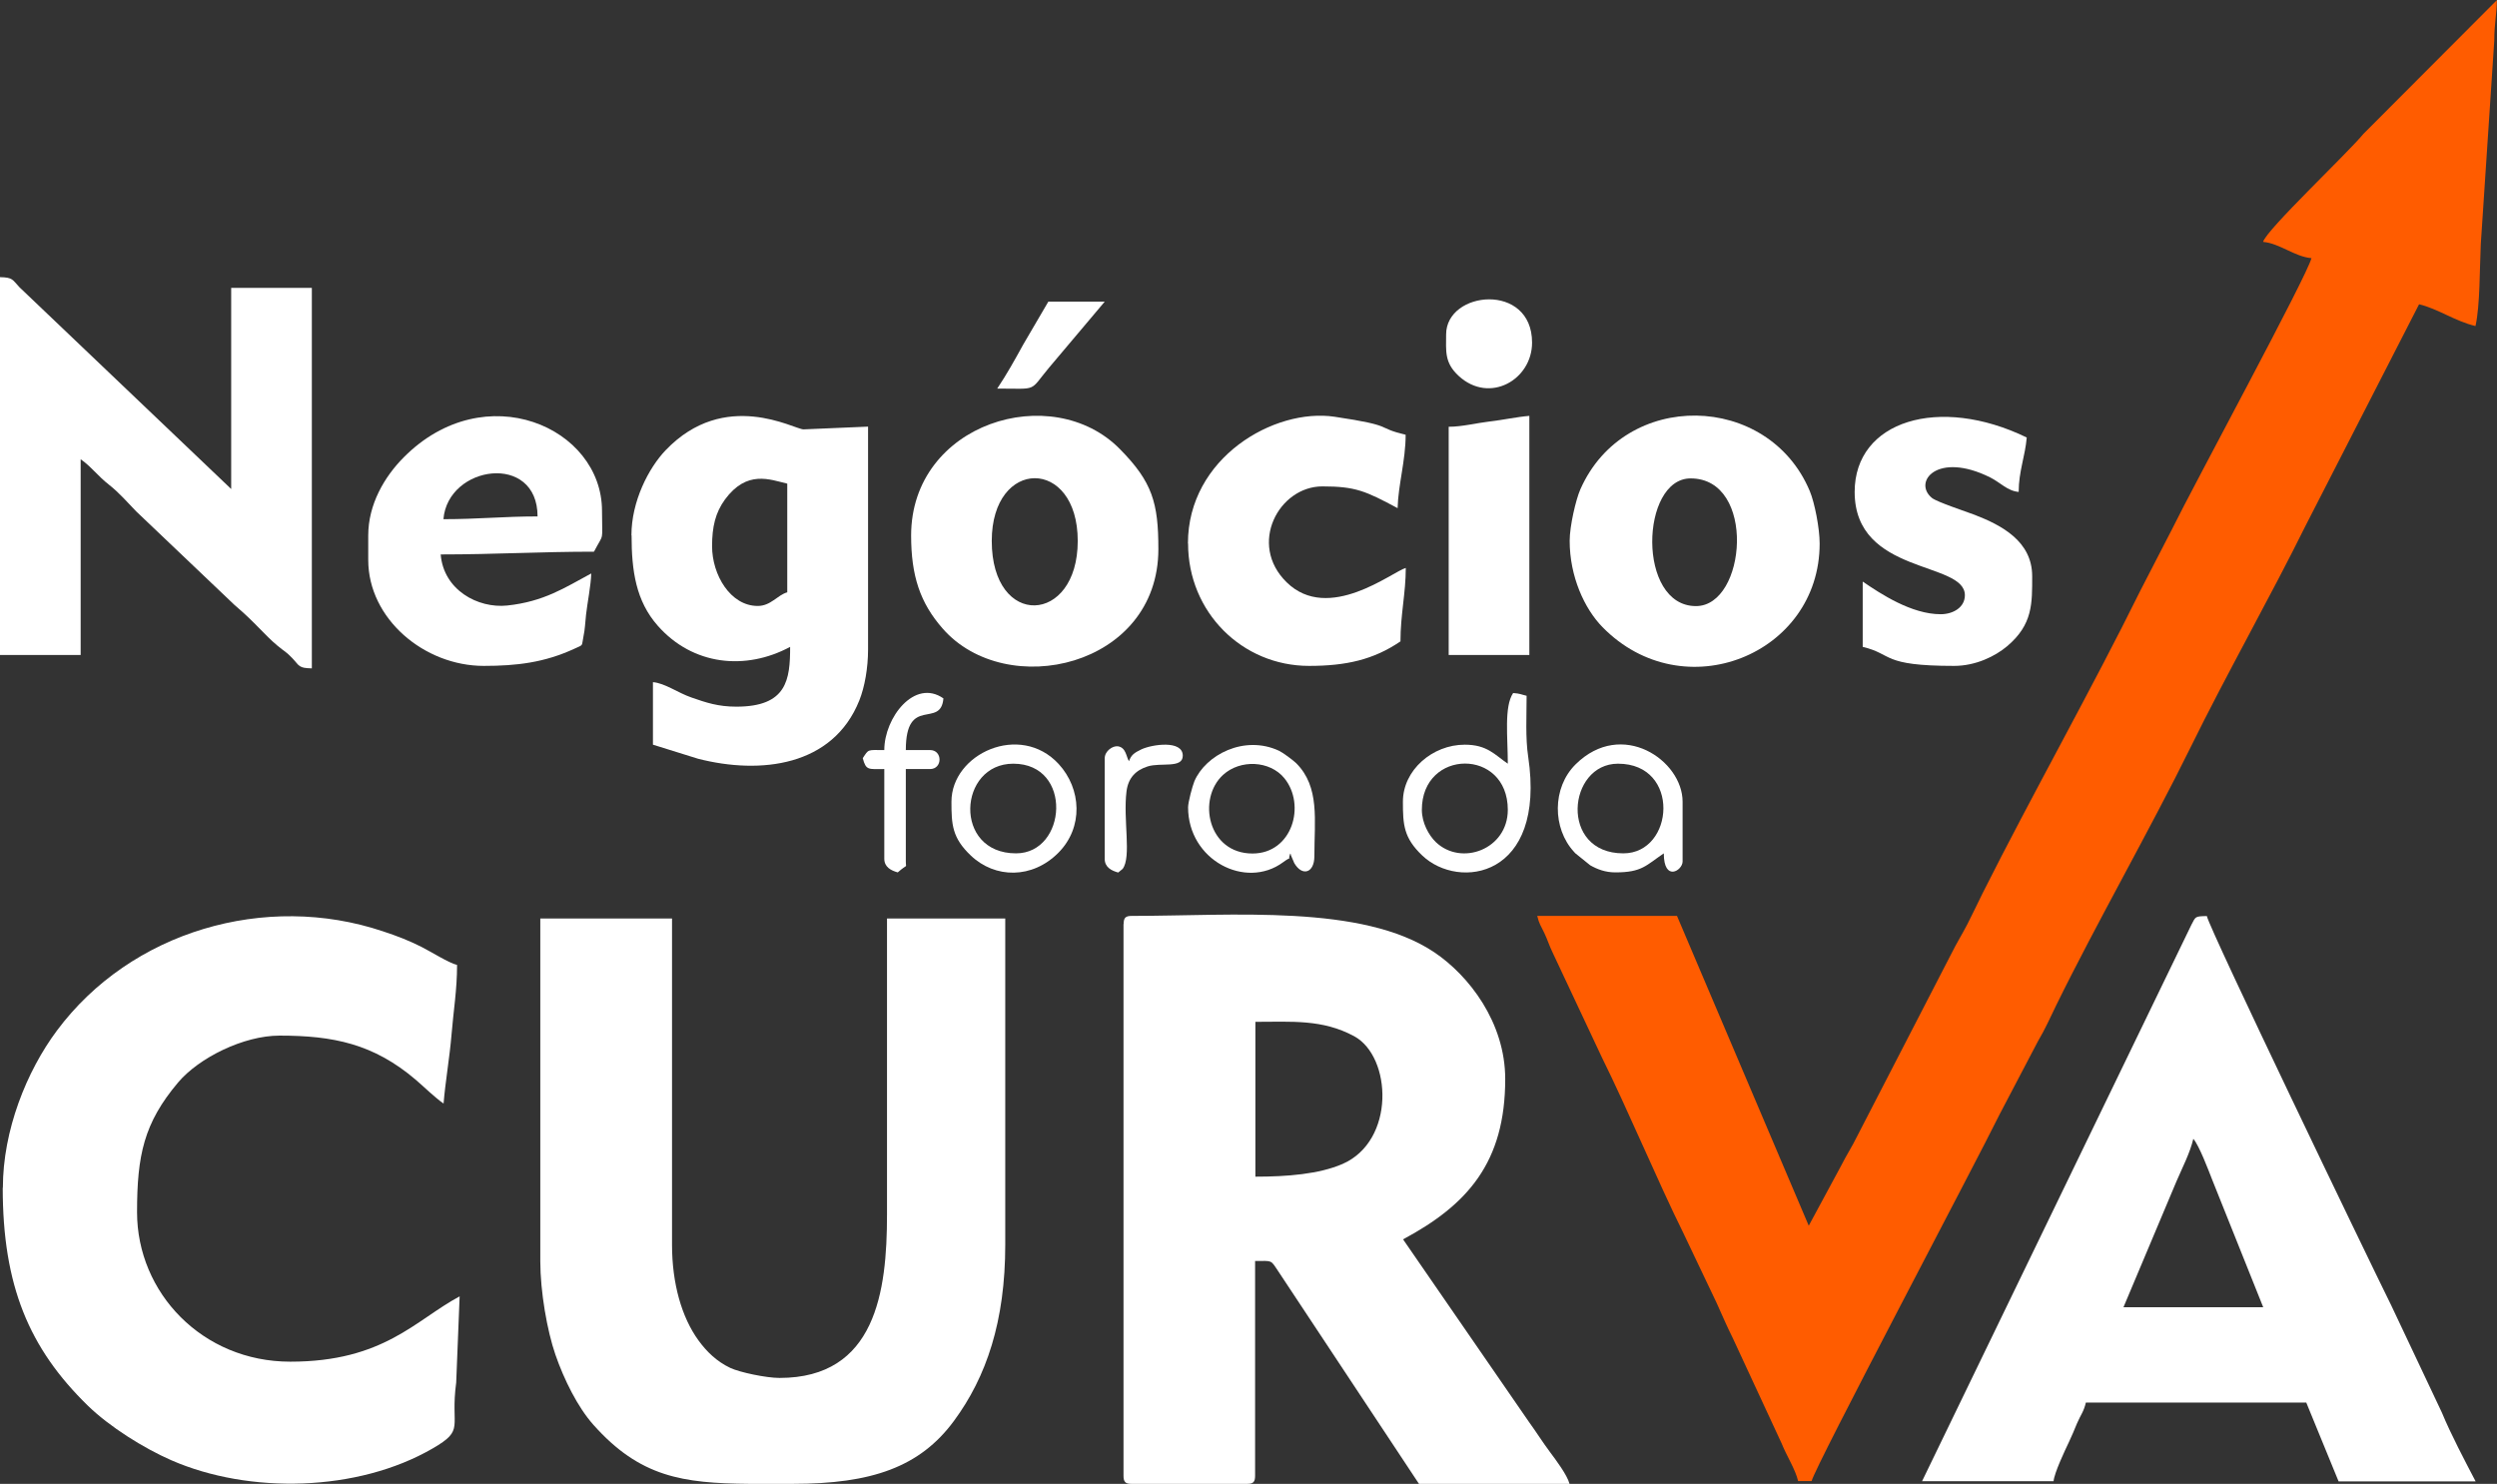 <svg xmlns="http://www.w3.org/2000/svg" width="106" height="63" viewBox="0 0 106 63" fill="none"><rect x="0" y="0" width="106" height="63" fill="#333333" stroke="none"/><g clip-path="url(#clip0_866_262)"><path fill-rule="evenodd" clip-rule="evenodd" d="M106 -3.78443e-06L100.328 5.686C99.634 6.53 96.21 9.752 96.07 10.27C96.777 10.332 97.422 10.905 98.123 10.96C97.952 11.693 93.14 20.565 92.189 22.499L90.861 25.074C88.839 29.177 86.225 33.816 84.166 37.919C83.929 38.394 83.746 38.794 83.52 39.232C83.295 39.669 83.064 40.033 82.832 40.501L78.842 48.233C78.617 48.695 78.385 49.04 78.153 49.502L76.783 52.04L71.19 38.887H65.257C65.342 39.244 65.409 39.293 65.561 39.62C65.708 39.934 65.756 40.119 65.903 40.427L67.998 44.887C69.107 47.124 70.368 50.149 71.458 52.348L72.866 55.305C73.128 55.878 73.28 56.254 73.554 56.802L75.631 61.281C75.845 61.817 76.216 62.384 76.332 62.883H76.905C77.045 62.267 83.916 49.292 84.891 47.302L86.512 44.21C86.81 43.711 87.036 43.199 87.285 42.688C88.973 39.244 91.312 35.147 92.993 31.728C94.492 28.672 96.393 25.315 97.861 22.345L102.692 12.919C103.496 13.11 104.209 13.634 105.086 13.843C105.281 12.993 105.263 11.416 105.311 10.381L105.884 1.731C105.884 0.992 105.994 0.573 105.994 -0.006L106 -3.78443e-06Z" fill="#FF5C00"></path><path fill-rule="evenodd" clip-rule="evenodd" d="M47.694 39.232V62.655C47.694 62.914 47.773 63 48.023 63H52.951C53.207 63 53.28 62.914 53.28 62.655V53.537C54.023 53.537 53.932 53.482 54.243 53.944L60.237 63H66.628C66.53 62.624 66.043 61.977 65.799 61.651C65.464 61.201 65.227 60.813 64.904 60.369L59.561 52.619C62.302 51.153 63.898 49.348 63.898 45.811C63.898 43.409 62.357 41.419 60.889 40.433C57.825 38.375 52.324 38.887 48.041 38.887C47.779 38.887 47.7 38.967 47.7 39.232M53.292 49.964V43.384C54.834 43.384 56.137 43.267 57.484 43.994C59.086 44.863 59.244 48.442 56.984 49.422C55.997 49.847 54.657 49.958 53.292 49.958V49.964Z" fill="white"></path><path fill-rule="evenodd" clip-rule="evenodd" d="M22.936 53.543C22.936 54.849 23.228 56.5 23.576 57.511C23.947 58.583 24.526 59.747 25.19 60.493C27.17 62.717 28.985 62.975 31.8 63H33.664C36.996 63 39.049 62.291 40.493 60.332C41.876 58.459 42.674 56.094 42.674 52.847V38.998H37.654V51.578C37.654 54.825 37.179 58.503 33.091 58.503C32.531 58.503 31.41 58.269 31.002 58.078C30.429 57.806 30.003 57.394 29.649 56.907C28.943 55.934 28.528 54.504 28.528 52.847V38.998H22.936V53.537V53.543Z" fill="white"></path><path fill-rule="evenodd" clip-rule="evenodd" d="M0.116 50.426C0.116 54.572 1.224 57.24 3.734 59.685C4.654 60.579 6.098 61.484 7.268 61.996C10.576 63.444 15.181 63.345 18.367 61.497C19.762 60.69 19.104 60.628 19.366 58.7L19.512 55.04C17.642 56.038 16.296 57.813 12.324 57.813C8.59 57.813 5.818 54.886 5.818 51.467C5.818 49.058 6.104 47.684 7.56 45.959C8.443 44.912 10.338 43.969 11.867 43.969C14.139 43.969 15.857 44.314 17.654 45.848C18.014 46.157 18.483 46.618 18.83 46.853C18.903 45.953 19.092 44.85 19.165 43.957C19.25 42.922 19.403 42.023 19.403 40.969C19.049 40.883 18.3 40.408 17.886 40.199C17.344 39.928 16.869 39.743 16.253 39.54C11.27 37.87 5.556 39.54 2.418 43.754C1.127 45.485 0.122 47.992 0.122 50.432" fill="white"></path><path fill-rule="evenodd" clip-rule="evenodd" d="M81.584 62.889H87.176C87.206 62.538 87.651 61.595 87.822 61.238C87.974 60.918 88.029 60.77 88.169 60.437C88.327 60.068 88.455 59.944 88.547 59.55H97.904L99.275 62.895H105.092C104.635 62.02 104.045 60.905 103.655 59.963L101.516 55.435C100.432 53.241 93.822 39.509 93.682 38.893C93.177 38.905 93.213 38.905 93.024 39.269L81.59 62.895L81.584 62.889ZM93.109 48.35C93.365 48.652 93.755 49.693 93.907 50.081L96.076 55.502H90.143L92.391 50.161C92.64 49.576 92.963 48.966 93.109 48.35Z" fill="white"></path><path fill-rule="evenodd" clip-rule="evenodd" d="M0 27.81H3.424V19.499C3.85 19.788 4.149 20.207 4.63 20.583C5.05 20.91 5.416 21.335 5.787 21.717L9.96 25.69C10.868 26.46 11.197 26.929 11.788 27.422C12.074 27.662 12.135 27.656 12.409 27.945C12.726 28.278 12.659 28.364 13.238 28.377V12.223H9.814V20.762L0.829 12.198C0.524 11.878 0.56 11.779 0 11.767V27.804V27.81Z" fill="white"></path><path fill-rule="evenodd" clip-rule="evenodd" d="M26.811 22.733C26.811 24.23 26.994 25.518 27.926 26.571C29.412 28.253 31.648 28.481 33.542 27.465C33.542 28.857 33.408 30.003 31.258 30.003C30.484 30.003 29.973 29.83 29.357 29.615C28.779 29.418 28.23 29.005 27.718 28.962V31.617L29.637 32.215C32.287 32.892 35.358 32.541 36.479 29.738C36.71 29.159 36.85 28.352 36.85 27.576V18.113L34.109 18.23C33.725 18.23 30.771 16.486 28.255 19.117C27.536 19.869 26.805 21.285 26.805 22.727M30.228 23.189C30.228 22.37 30.369 21.766 30.777 21.205C31.709 19.942 32.683 20.361 33.42 20.534V25.148C33 25.265 32.726 25.727 32.166 25.727C31.008 25.727 30.228 24.409 30.228 23.189Z" fill="white"></path><path fill-rule="evenodd" clip-rule="evenodd" d="M66.634 22.961C66.634 24.477 67.261 25.844 68.029 26.627C71.465 30.132 77.246 27.791 77.246 23.078C77.246 22.431 77.033 21.341 76.826 20.848C75.071 16.659 68.973 16.523 67.091 20.768C66.896 21.205 66.634 22.339 66.634 22.961ZM71.995 25.733C69.479 25.733 69.637 20.312 71.769 20.312C74.566 20.312 74.139 25.733 71.995 25.733Z" fill="white"></path><path fill-rule="evenodd" clip-rule="evenodd" d="M38.678 22.733C38.678 24.44 39.055 25.592 40.018 26.688C42.717 29.775 49.174 28.321 49.174 23.312C49.174 21.347 48.918 20.466 47.548 19.074C44.666 16.129 38.678 17.959 38.678 22.739M42.101 22.967C42.101 19.425 45.751 19.406 45.751 22.967C45.751 26.528 42.101 26.701 42.101 22.967Z" fill="white"></path><path fill-rule="evenodd" clip-rule="evenodd" d="M15.632 22.733V23.774C15.632 26.27 18.008 28.272 20.536 28.272C21.937 28.272 23.113 28.13 24.38 27.545C24.794 27.354 24.678 27.459 24.77 27.015C24.837 26.701 24.837 26.46 24.879 26.091C24.934 25.598 25.087 24.84 25.099 24.347C23.966 24.957 23.088 25.543 21.529 25.709C20.286 25.838 18.83 25.05 18.708 23.54C21.017 23.54 22.924 23.423 25.215 23.423C25.659 22.573 25.556 23.078 25.556 21.692C25.556 18.137 20.585 15.95 17.143 19.413C16.314 20.244 15.632 21.421 15.632 22.733ZM18.824 22.043C19.013 19.745 22.82 19.203 22.82 21.926C21.37 21.926 20.311 22.043 18.824 22.043Z" fill="white"></path><path fill-rule="evenodd" clip-rule="evenodd" d="M50.435 23.078C50.435 25.98 52.72 28.272 55.571 28.272C57.13 28.272 58.306 28.013 59.451 27.231C59.451 26.103 59.677 25.179 59.677 24.113C59.116 24.267 56.399 26.467 54.62 24.723C52.969 23.109 54.285 20.651 56.137 20.651C57.545 20.651 57.971 20.848 59.33 21.575C59.354 20.583 59.671 19.554 59.671 18.458C58.337 18.143 59.299 18.088 56.655 17.694C54.09 17.312 50.429 19.437 50.429 23.072" fill="white"></path><path fill-rule="evenodd" clip-rule="evenodd" d="M78.732 20.885C78.732 24.421 83.411 23.811 83.411 25.271C83.411 25.789 82.912 26.078 82.382 26.078C81.145 26.078 79.841 25.216 79.074 24.692V27.465C80.377 27.773 79.847 28.272 82.954 28.272C83.862 28.272 84.69 27.871 85.208 27.434C86.299 26.51 86.268 25.61 86.268 24.464C86.268 22.974 84.958 22.296 83.825 21.858C83.435 21.71 82.235 21.316 82.016 21.144C81.188 20.472 82.229 19.148 84.483 20.269C84.928 20.491 85.22 20.848 85.695 20.885C85.695 20.01 85.97 19.376 86.037 18.575C82.321 16.77 78.732 17.86 78.732 20.885Z" fill="white"></path><path fill-rule="evenodd" clip-rule="evenodd" d="M61.498 18.119V27.81H64.922V17.657C64.386 17.7 63.819 17.829 63.222 17.897C62.692 17.959 62.059 18.119 61.504 18.119" fill="white"></path><path fill-rule="evenodd" clip-rule="evenodd" d="M64.008 32.424C63.454 32.048 63.137 31.617 62.181 31.617C60.81 31.617 59.555 32.695 59.555 34.038C59.555 35.012 59.586 35.572 60.378 36.324C61.931 37.803 65.641 37.273 64.873 32.128C64.752 31.334 64.806 30.391 64.806 29.541C64.544 29.479 64.544 29.448 64.234 29.424C63.844 30.009 64.008 31.297 64.008 32.424ZM60.359 34.383C60.359 31.783 64.008 31.746 64.008 34.383C64.008 36.059 62.035 36.792 60.95 35.751C60.652 35.461 60.359 34.932 60.359 34.383Z" fill="white"></path><path fill-rule="evenodd" clip-rule="evenodd" d="M50.435 34.272C50.435 36.521 52.878 37.778 54.462 36.613C54.937 36.262 54.626 36.644 54.773 36.238C54.791 36.262 54.803 36.275 54.803 36.318L54.943 36.644C55.278 37.223 55.796 37.069 55.796 36.355C55.796 34.821 56.034 33.416 55.028 32.406C54.882 32.264 54.444 31.944 54.297 31.876C52.817 31.186 51.178 32.054 50.703 33.17C50.618 33.379 50.435 34.057 50.435 34.279M53.17 36.238C51.27 36.238 50.813 33.909 51.922 32.898C52.653 32.233 53.901 32.289 54.517 33.034C55.449 34.168 54.864 36.238 53.17 36.238Z" fill="white"></path><path fill-rule="evenodd" clip-rule="evenodd" d="M68.577 37.039C69.704 37.039 69.874 36.743 70.63 36.231C70.63 37.458 71.428 36.959 71.428 36.577V34.038C71.428 32.282 68.851 30.514 66.889 32.449C65.878 33.447 65.903 35.172 66.816 36.164C66.835 36.182 66.853 36.207 66.871 36.225L67.505 36.737C67.809 36.909 68.15 37.039 68.571 37.039M68.912 36.231C66.183 36.231 66.542 32.424 68.686 32.424C71.355 32.424 71.081 36.231 68.912 36.231Z" fill="white"></path><path fill-rule="evenodd" clip-rule="evenodd" d="M40.39 34.038C40.39 35.012 40.42 35.572 41.212 36.324C42.242 37.303 43.819 37.322 44.928 36.207C46 35.129 45.909 33.49 44.94 32.436C43.302 30.662 40.39 31.999 40.39 34.038ZM43.131 36.231C40.451 36.231 40.67 32.424 43.015 32.424C45.556 32.424 45.294 36.231 43.131 36.231Z" fill="white"></path><path fill-rule="evenodd" clip-rule="evenodd" d="M61.389 14.194C61.389 14.909 61.309 15.396 61.925 15.963C63.234 17.164 65.038 16.123 65.038 14.546C65.038 11.976 61.389 12.334 61.389 14.201" fill="white"></path><path fill-rule="evenodd" clip-rule="evenodd" d="M37.539 31.845C36.802 31.845 36.887 31.796 36.625 32.19C36.765 32.72 36.863 32.652 37.539 32.652V36.459C37.539 36.811 37.819 36.959 38.111 37.039C38.556 36.644 38.453 36.897 38.453 36.577V32.652H39.482C40.018 32.652 40.018 31.845 39.482 31.845H38.453C38.453 29.498 39.939 30.958 40.049 29.652C38.824 28.795 37.539 30.471 37.539 31.845Z" fill="white"></path><path fill-rule="evenodd" clip-rule="evenodd" d="M42.333 16.498C44.1 16.498 43.667 16.646 44.532 15.611L46.896 12.808H44.502L43.442 14.62C43.076 15.285 42.729 15.907 42.333 16.498Z" fill="white"></path><path fill-rule="evenodd" clip-rule="evenodd" d="M46.896 32.196V36.466C46.896 36.817 47.176 36.965 47.469 37.045L47.657 36.891C48.041 36.386 47.67 34.784 47.822 33.595C47.895 33.028 48.212 32.701 48.718 32.541C49.278 32.362 50.21 32.64 50.21 32.085C50.21 31.408 48.906 31.605 48.456 31.814C48.151 31.962 48.023 32.048 47.925 32.319C47.804 32.122 47.804 31.734 47.45 31.685C47.243 31.66 46.896 31.876 46.896 32.202" fill="white"></path></g><defs><clipPath id="clip0_866_262"><rect width="106" height="63" fill="white"></rect></clipPath></defs></svg>